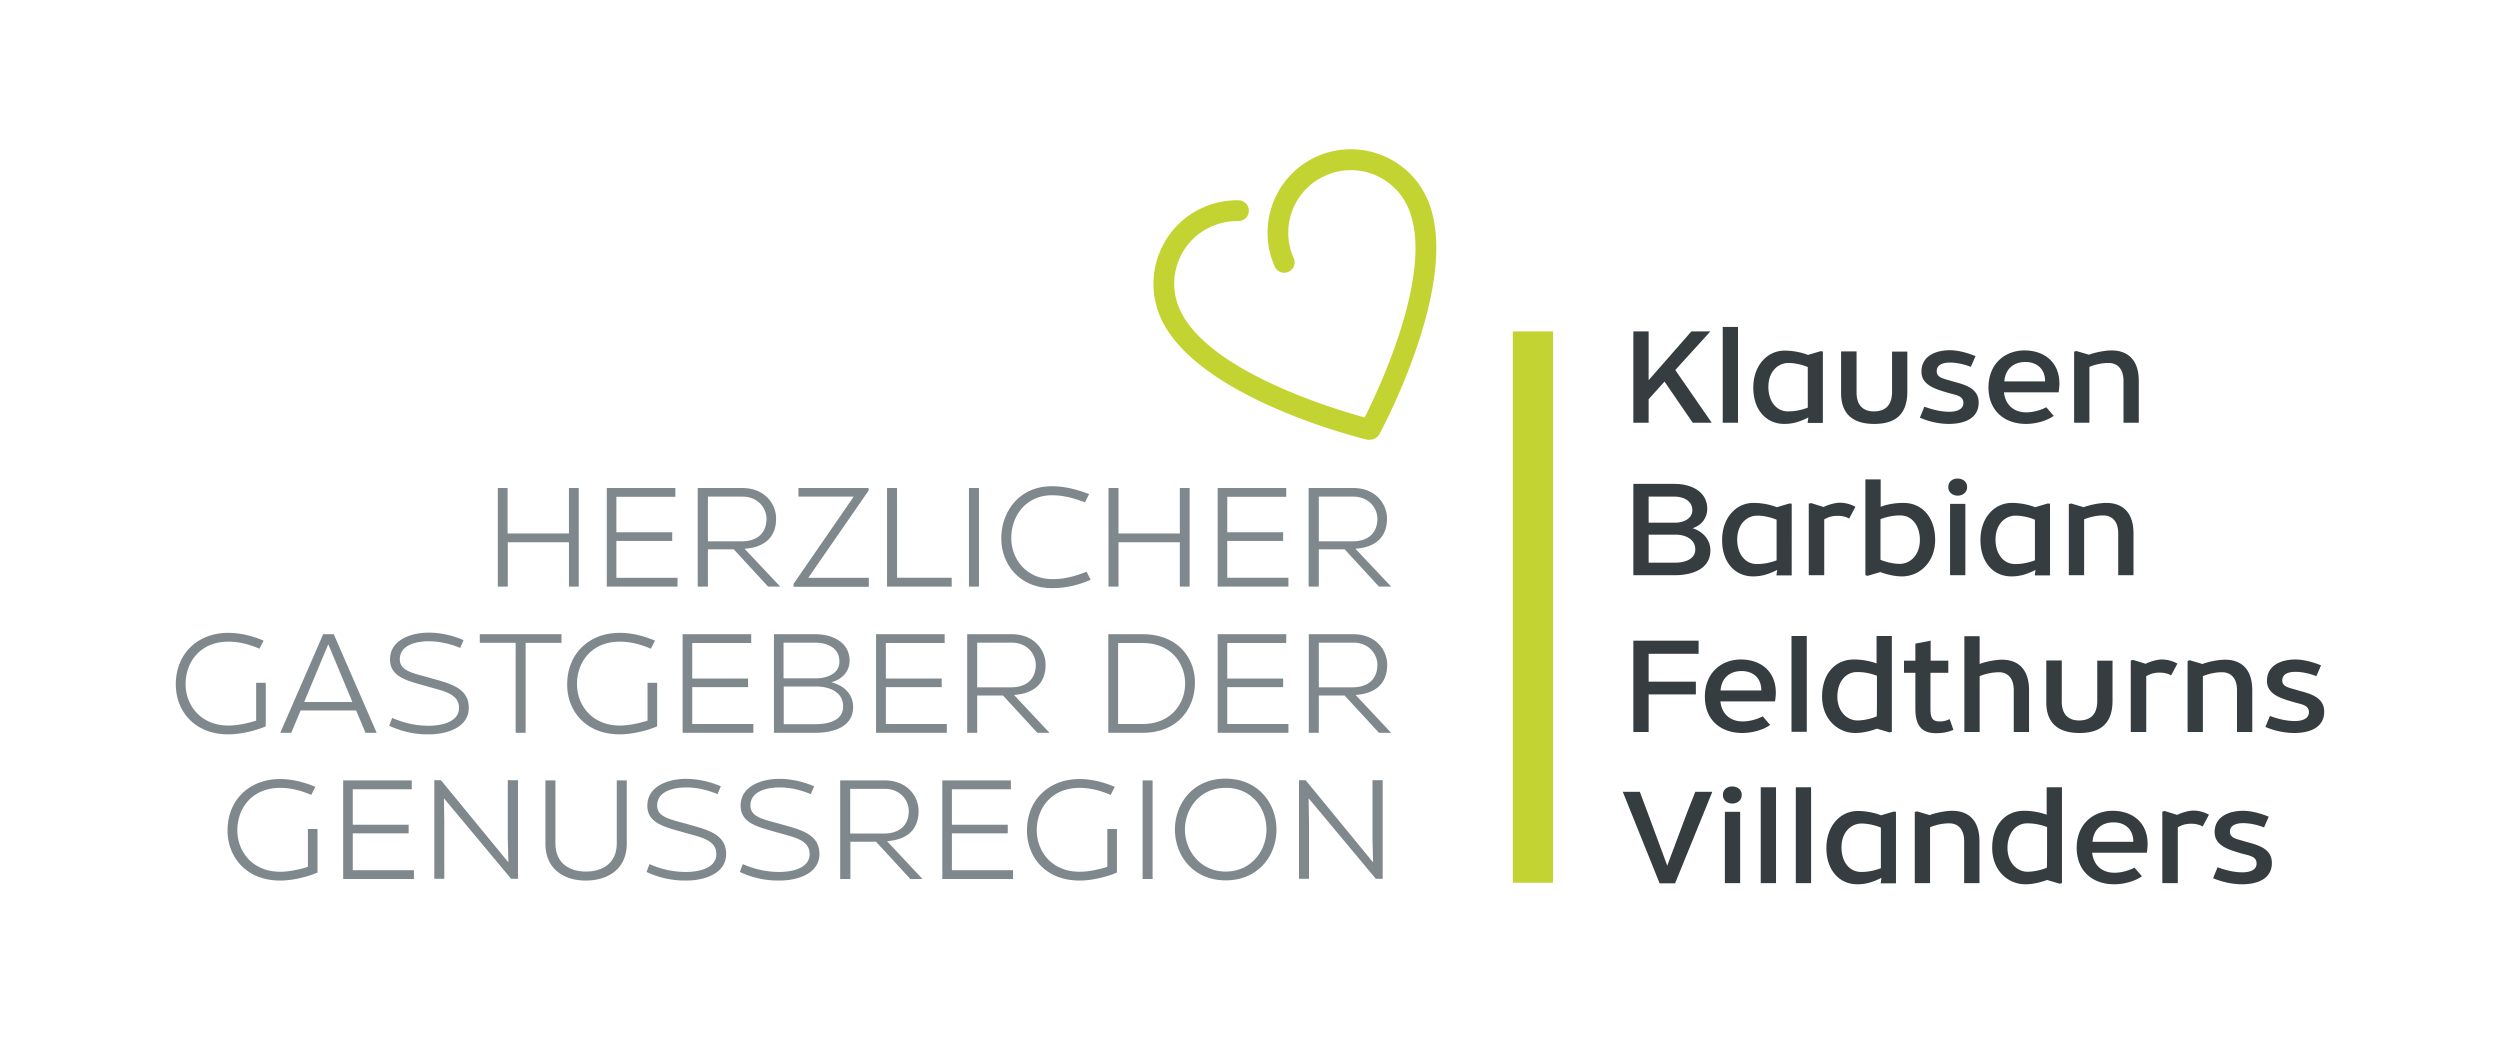 <svg xmlns="http://www.w3.org/2000/svg" xmlns:xlink="http://www.w3.org/1999/xlink" xml:space="preserve" viewBox="0 0 1275.6 538.6"><defs><rect id="a" width="1275.6" height="538.6"/></defs><clipPath id="b"><use xlink:href="#a"/></clipPath><path fill="#C3D331" d="M701.3 223.9c1-.5 1.9-1.3 2.5-2.3 1.7-3.2 42.6-79.5 24.4-120.2-9.5-21.4-34.7-31.1-56.2-21.6-21.4 9.5-31.1 34.7-21.6 56.2 1.2 2.7 4.3 3.9 7 2.7 2.7-1.2 3.9-4.3 2.7-7-7.2-16.1.1-35 16.2-42.1 16.1-7.2 35 .1 42.1 16.2 14 31.4-14.3 91.7-22.1 107.2-16.7-4.6-80.5-23.9-94.4-55.3-7.2-16.1.1-35 16.2-42.1 4.3-1.9 8.9-2.9 13.7-2.8 2.9.1 5.4-2.3 5.4-5.2.1-2.9-2.3-5.4-5.2-5.4a42.4 42.4 0 0 0-18.2 3.7c-21.4 9.5-31.1 34.7-21.6 56.2 18.2 40.8 102.1 61.5 105.7 62.3 1.2 0 2.4-.1 3.4-.5" clip-path="url(#b)"/><path fill="#7F888C" d="M700.3 398.2v29.9l.3 11.9-34.4-41.9h-3.4v50.3h5.1v-28.8l-.2-12.3 34.3 41.1h3.5v-50.3h-5.2v.1zm-54.1 25.1c0 10.7-7.7 21.4-20.8 21.4-13.2 0-20.8-11-20.8-21.4 0-10.4 7.3-21.3 20.7-21.3 13.3-.1 20.9 10.3 20.9 21.3m-20.9-26c-17 0-25.8 13.2-25.8 25.9 0 13.6 9.5 26 25.9 26 16.3 0 25.9-12.3 25.9-25.9 0-13.5-9.4-26-26-26M583 448.5h5.1v-50.3H583v50.3zm-32.1.8c6 0 13.8-1.8 19-4.1V423H565v19.3c-3.8 1.2-9.3 2.5-14.1 2.5-14.2 0-21.9-10.3-21.9-21.2 0-10.9 7.2-21.6 21.9-21.6 6.7 0 12.5 2.2 15.8 3.6l2.1-4.1c-3-1.3-10-4-18-4-15.5 0-26.8 10.5-26.8 26.3 0 13 9 25.5 26.9 25.5m-34-.8V444h-31.2v-18.8h28.5v-4.4h-28.5v-18.1h30.1v-4.5h-35v50.3h36.1zm-83.1-23.2v-22.8h17.6c8.2 0 12.3 6.1 12.3 11.3 0 6.6-4 11.5-12.7 11.5h-17.2zm-5 23.2h5.1v-19H447l17.5 19h6.2l-18.1-19.3c12-.9 16.1-7.5 16.1-15.4 0-7.4-5.7-15.6-17.3-15.6h-22.7v50.3h.1zm-15.1-43.3 1.7-4c-5.6-2.4-11.8-3.8-17.8-3.8-8.8 0-19.7 3.6-19.7 13.7 0 9.3 9.6 11 19.2 13.8 8 2.3 16 3.6 16 10.9 0 7.5-9.6 9.1-15.4 9.1-7.2 0-13.2-1.6-18.7-4l-1.5 4a45.8 45.8 0 0 0 20.2 4.4c8.7 0 20.4-3.2 20.4-13.6 0-10.5-10.4-12.5-20.1-15.3-8.2-2.3-15.1-3.4-15.1-9.4 0-7.6 9.1-9.2 14.5-9.2 5-.1 10.6 1 16.3 3.4m-47.6 0 1.7-4c-5.6-2.4-11.8-3.8-17.8-3.8-8.8 0-19.7 3.6-19.7 13.7 0 9.3 9.6 11 19.2 13.8 8 2.3 16 3.6 16 10.9 0 7.5-9.6 9.1-15.4 9.1-7.2 0-13.2-1.6-18.7-4l-1.5 4a45.8 45.8 0 0 0 20.2 4.4c8.7 0 20.4-3.2 20.4-13.6 0-10.5-10.4-12.5-20.1-15.3-8.2-2.3-15.1-3.4-15.1-9.4 0-7.6 9.1-9.2 14.5-9.2 5-.1 10.6 1 16.3 3.4m-46.3 25.3v-32.3h-5.1v32c0 10.8-7.9 14.5-15.7 14.5s-15.6-3.7-15.6-14.5v-32h-5.1v32.3c0 13.2 9.8 18.8 20.6 18.8 10.9 0 20.9-5.6 20.9-18.8m-60.7-32.3v29.9l.3 11.9-34.4-41.9h-3.4v50.3h5.1v-28.8l-.2-12.3 34.3 41.1h3.5v-50.3h-5.2v.1zm-47.9 50.3V444H180v-18.8h28.5v-4.4H180v-18.1h30.1v-4.5h-35v50.3h36.1zm-68.2.8c6 0 13.8-1.8 19-4.1V423h-4.9v19.3c-3.8 1.2-9.3 2.5-14.1 2.5-14.2 0-21.9-10.3-21.9-21.2 0-10.9 7.2-21.6 21.9-21.6 6.8 0 12.5 2.2 15.8 3.6l2.1-4.1c-3-1.3-10-4-18-4-15.5 0-26.8 10.5-26.8 26.3 0 13 9.1 25.5 26.9 25.5M672.9 350.7v-22.8h17.6c8.2 0 12.3 6.1 12.3 11.3 0 6.6-4 11.5-12.7 11.5h-17.2zm-5.1 23.2h5.1v-19h13.2l17.5 19h6.2l-18.1-19.3c12-.9 16.1-7.5 16.1-15.4 0-7.4-5.7-15.6-17.3-15.6h-22.7v50.3zm-10.4 0v-4.5h-31.2v-18.8h28.5v-4.4h-28.5v-18.1h30.1v-4.5h-35v50.3h36.1zm-74.3-4.5h-12.6v-41.3h12.6c14.4 0 21.6 10.4 21.6 20.7 0 9.9-7 20.6-21.6 20.6m0-45.8h-17.6v50.3h17.6c18.2 0 26.6-12.9 26.6-25.5.1-12.7-8.9-24.8-26.6-24.8m-84.5 27.1v-22.8h17.6c8.2 0 12.3 6.1 12.3 11.3 0 6.6-4 11.5-12.7 11.5h-17.2zm-5.1 23.2h5.1v-19h13.2l17.5 19h6.2l-18.1-19.3c12-.9 16.1-7.5 16.1-15.4 0-7.4-5.7-15.6-17.3-15.6h-22.7v50.3zm-10.4 0v-4.5H452v-18.8h28.5v-4.4H452v-18.1h30v-4.5h-35v50.3h36.1zm-67.1-4.4h-16.1v-19.2h16.7c6.8 0 13.6 2.9 13.6 10.1 0 7.4-7.7 9.1-14.2 9.1m.4-23.4h-16.6v-18.2h16c5.8 0 12.5 2.3 12.5 9.6.1 6.2-6.3 8.6-11.9 8.6m-.4-22.5h-21.1v50.3H416c8.8 0 19.3-2.7 19.3-13.2 0-5.8-3.7-10.6-11.1-12.6 6.1-1.6 9.3-6.1 9.3-10.9 0-9.4-8.6-13.6-17.5-13.6m-31.6 50.3v-4.5h-31.2v-18.8h28.5v-4.4h-28.5v-18.1h30.1v-4.5h-35v50.3h36.1zm-68.1.8c6 0 13.8-1.8 19-4.1v-22.2h-4.9v19.3c-3.8 1.2-9.3 2.5-14.1 2.5-14.2 0-21.9-10.3-21.9-21.2 0-10.9 7.2-21.6 21.9-21.6 6.7 0 12.5 2.2 15.8 3.6l2.1-4.1c-3-1.3-10-4-18-4-15.5 0-26.8 10.5-26.8 26.3-.1 13.1 9 25.5 26.9 25.5m-29.8-51.1h-41.7v4.4h18.3v45.9h5.1V328h18.3v-4.4zm-51.7 7 1.7-4c-5.6-2.4-11.8-3.8-17.8-3.8-8.8 0-19.7 3.6-19.7 13.7 0 9.3 9.6 11 19.2 13.8 8 2.3 16 3.6 16 10.9 0 7.5-9.6 9.1-15.4 9.1-7.2 0-13.2-1.6-18.7-4l-1.5 4a45.8 45.8 0 0 0 20.2 4.4c8.7 0 20.4-3.2 20.4-13.6 0-10.5-10.4-12.5-20.1-15.3-8.2-2.3-15.1-3.4-15.1-9.4 0-7.6 9.1-9.2 14.5-9.2 5 0 10.6 1 16.3 3.4m-79.6 27.6 12.3-29.5 12.3 29.5h-24.6zm31.3 15.7h5.7l-21.9-50.3h-5.4L143 373.9h5.6l4.8-11.4h28.3l4.8 11.4zm-69.9.8c6 0 13.8-1.8 19-4.1v-22.2h-4.9v19.3c-3.8 1.2-9.3 2.5-14.1 2.5-14.2 0-21.9-10.3-21.9-21.2 0-10.9 7.2-21.6 21.9-21.6 6.8 0 12.5 2.2 15.8 3.6l2.1-4.1c-3-1.3-10-4-18-4-15.5 0-26.8 10.5-26.8 26.3 0 13.1 9 25.5 26.9 25.5M672.9 276.2v-22.8h17.6c8.2 0 12.3 6.1 12.3 11.3 0 6.6-4 11.5-12.7 11.5h-17.2zm-5.1 23.1h5.1v-19h13.2l17.5 19h6.2L691.6 280c12-.9 16.1-7.5 16.1-15.4 0-7.4-5.7-15.6-17.3-15.6h-22.7v50.3h.1zm-10.4 0v-4.5h-31.2V276h28.5v-4.4h-28.5v-18.1h30.1V249h-35v50.3h36.1zM602 276.7v22.6h5V249h-5v23.2h-31.3V249h-5.1v50.3h5.1v-22.6H602zm-45.5 19.1-2.1-4.1c-5 2-10.7 3.8-17.3 3.8-13.3 0-21.1-10.1-21.1-21 0-11.3 7.5-21.8 20.8-21.8 6.2 0 11.6 1.7 16.8 3.6l2.1-4.2c-5.4-2-11.6-4-19.1-4-16.4 0-25.7 12.8-25.7 26.6 0 13 9.1 25.4 26 25.4 7.9 0 14.7-2.1 19.6-4.3m-62.1 3.5h5.1V249h-5.1v50.3zm-36.7-4.5V249h-5.1v50.3h33v-4.5h-27.9zm-45.2-.1 30.7-44.4V249h-35.8v4.4h28.2l-30.7 44.5v1.5h38.4v-4.6h-30.8v-.1zm-51.3-18.5v-22.8h17.6c8.2 0 12.3 6.1 12.3 11.3 0 6.6-4 11.5-12.7 11.5h-17.2zm-5.1 23.1h5.1v-19h13.2l17.5 19h6.2L379.9 280c12-.9 16.1-7.5 16.1-15.4 0-7.4-5.7-15.6-17.3-15.6H356v50.3h.1zm-10.4 0v-4.5h-31.2V276H343v-4.4h-28.5v-18.1h30.1V249h-35v50.3h36.1zm-55.4-22.6v22.6h5V249h-5v23.2H259V249h-5v50.3h5.1v-22.6h31.2z" clip-path="url(#b)"/><rect width="20.5" height="281.3" x="771.9" y="169.1" fill="#C3D331" class="st2"/><defs><rect id="c" width="1275.6" height="538.6"/></defs><clipPath id="d"><use xlink:href="#c"/></clipPath><path fill="#353D40" d="M1144 451.2c7.6 0 15.2-2.6 15.2-10.9 0-8-8.5-9.4-13.9-11-3.9-1.2-7.5-1.6-7.5-4.9 0-3.3 3.1-4.4 6.8-4.4 3.3 0 7.4.9 10.6 2.2l2.4-5.5c-3.2-1.3-8.3-3-13.1-3-7.3 0-14.5 3-14.5 10.9 0 7 7.3 9 13.8 10.9 3.9 1.1 7.6 1.4 7.6 5.1 0 3.6-4 4.5-7.2 4.5-3.6 0-7.9-.8-12.7-2.6l-2.3 5.6c3.6 1.5 9 3.1 14.8 3.1m-40.7-.6h7.9v-28.5c1.9-1 3.6-1.8 6.9-1.8 2 0 4 .4 5.8 1.4l3.2-6a16.4 16.4 0 0 0-8-2.1c-2.6 0-6.6 1.3-8.2 2.2l-6.4-2-1.2.3v36.5zm-35.6-21.1c.5-6.7 5.1-9.9 10.7-9.9 5.7 0 10.1 3.3 10.1 9.9h-20.8zm11 21.7c5.2 0 10.7-1.6 14.2-4.1l-3.8-4.4c-2.5 1.3-6.2 2.6-10.3 2.6-5.1 0-10.4-2.7-11.3-10.2h27.9c.2-1.6.4-2.9.4-4.4 0-11.5-8.3-17-17.8-17-9.8 0-18.4 6.6-18.4 19 .1 12.3 8.7 18.5 19.1 18.5m-44.2-6.4c-5.1 0-10.2-4.4-10.2-12.2 0-7.3 4.1-12.5 10.1-12.5 3.1 0 6.4.5 10.1 1.9v10.6c0 3.2 0 6.3-.1 10.1-1.9.9-6.1 2.1-9.9 2.1m-1.1 6.4c4.8 0 9.2-1.5 11.1-2.2l6.4 1.9 1.2-.3v-48.9h-7.8v14c-3.6-1.3-7.6-2-11.6-2-9.5 0-16.2 7.3-16.2 18.9 0 11.5 8 18.6 16.9 18.6m-56.4-.6h7.8v-28.5c1.6-.7 5.5-2 9.7-2 4.6 0 7.7 3 7.7 9.2v21.3h7.8v-21.3c0-11-5.8-15.6-13.9-15.6-3.7 0-9.1 1.2-11.5 2.2l-6.4-1.9-1.2.3v36.3zm-27.4-5.7c-6 0-10-5.2-10-12.5 0-7.9 5-12.2 10.2-12.2 3.8 0 8 1.2 9.9 2.1V443c-3.7 1.4-7 1.9-10.1 1.9m-1.9 6.3c4.6 0 8.1-1.2 12.3-3.3l-.4 2.8h7.8v-36.5l-1.2-.1-6.4 1.9c-1.7-.7-6.3-2.2-11.9-2.2-8.9 0-16 7.6-16 18.9 0 11.2 6.5 18.5 15.8 18.5m-23.6-49.5h-7.8v48.9h7.8v-48.9zm-17.9 0h-7.8v48.9h7.8v-48.9zm-26.1 48.9h7.8v-36.4h-7.8v36.4zm-1-45c0 2.9 2.4 4.4 4.8 4.4s4.8-1.5 4.8-4.4c0-2.9-2.4-4.3-4.8-4.3-2.4-.1-4.8 1.4-4.8 4.3m-42.4-1.6H828l18.8 46.7h7.9l19-46.7H865l-4.4 11.2-9.9 26.5-9.8-26.5-4.2-11.2zM1170.7 374c7.6 0 15.2-2.6 15.2-10.9 0-8-8.5-9.4-13.9-11-3.9-1.2-7.5-1.6-7.5-4.9 0-3.3 3.1-4.4 6.8-4.4 3.3 0 7.4.9 10.6 2.2l2.4-5.5c-3.2-1.3-8.3-3-13.1-3-7.3 0-14.5 3-14.5 10.9 0 7 7.3 9 13.8 10.9 3.8 1.1 7.6 1.4 7.6 5.1 0 3.6-4 4.5-7.2 4.5-3.6 0-7.9-.8-12.7-2.6l-2.3 5.6c3.6 1.6 9 3.1 14.8 3.1m-54.5-.5h7.8V345c1.6-.7 5.5-2 9.7-2 4.6 0 7.7 3 7.7 9.2v21.3h7.8v-21.3c0-11-5.8-15.6-13.9-15.6-3.7 0-9.1 1.2-11.5 2.2l-6.4-1.9-1.2.3v36.3zm-29 0h7.9V345c1.9-1 3.6-1.8 6.9-1.8 2 0 4 .4 5.8 1.4l3.2-6a16.4 16.4 0 0 0-8-2.1c-2.6 0-6.6 1.3-8.2 2.2l-6.4-2-1.2.3v36.5zm-26.2.5c9.6 0 16.9-3.8 16.9-16.5v-20.4h-7.8v20.5c0 7.1-3.6 10-9.3 10-5.3 0-8.8-3-8.8-9.5V337h-7.9v21.3c0 10.6 6 15.7 16.9 15.7m-58.7-.5h7.8V345a27 27 0 0 1 9.8-2c4.5 0 7.6 3 7.6 9.2v21.3h7.8v-21.3c0-11-5.8-15.6-13.8-15.6-3.6 0-9.1 1.2-11.4 2.2v-14.2h-7.8v48.9zm-17.2-36.4v-10.2l-7.8 1.5v8.7h-5.8v6.2h5.8v18.3c0 8.5 3.1 12.5 10.6 12.5 3.2 0 6.1-.5 8.8-1.7l-1.9-5.5c-1.6.8-3.1 1.2-4.9 1.2-3.8 0-4.9-1.5-4.9-6.5v-18.3h9.1v-6.2h-9zm-37.4 30.5c-5.1 0-10.2-4.4-10.2-12.2 0-7.3 4.1-12.5 10.1-12.5 3.1 0 6.4.5 10.1 1.9v10.6c0 3.2 0 6.3-.1 10.1-1.9.9-6.1 2.1-9.9 2.1m-1.1 6.4c4.8 0 9.2-1.5 11.1-2.2l6.4 1.9 1.2-.3v-48.9h-7.8v14c-3.6-1.3-7.6-2-11.6-2-9.5 0-16.2 7.3-16.2 18.9 0 11.5 8 18.6 16.9 18.6m-24.7-49.5h-7.8v48.9h7.8v-48.9zm-44 27.8c.5-6.7 5.1-9.9 10.7-9.9 5.7 0 10.1 3.3 10.1 9.9h-20.8zM889 374c5.2 0 10.7-1.6 14.2-4.1l-3.8-4.4c-2.5 1.3-6.2 2.6-10.3 2.6-5.1 0-10.4-2.7-11.3-10.2h27.9c.2-1.6.4-2.9.4-4.4 0-11.5-8.3-17-17.8-17-9.8 0-18.4 6.6-18.4 19S878.5 374 889 374m-22.4-47.1h-33.2v46.6h7.8v-19.2h24.1v-6.5h-24.1v-14.2h25.5v-6.7h-.1zM1055.6 293.5h7.8V265c1.6-.7 5.5-2 9.7-2 4.6 0 7.7 3 7.7 9.2v21.3h7.8v-21.3c0-11-5.8-15.6-13.9-15.6-3.7 0-9.1 1.2-11.5 2.2l-6.4-1.9-1.2.3v36.3zm-27.4-5.7c-6 0-10-5.2-10-12.5 0-7.9 5-12.2 10.2-12.2 3.8 0 8 1.2 9.9 2.1v20.7c-3.7 1.4-7 1.9-10.1 1.9m-1.9 6.3c4.6 0 8.1-1.2 12.3-3.3l-.4 2.8h7.8V257l-1.2-.1-6.4 1.9c-1.7-.7-6.3-2.2-11.9-2.2-8.9 0-16 7.6-16 18.9 0 11.3 6.5 18.6 15.8 18.6m-31.3-.6h7.8v-36.4H995v36.4zm-.9-45c0 2.9 2.4 4.4 4.8 4.4s4.8-1.5 4.8-4.4-2.4-4.3-4.8-4.3c-2.4-.1-4.8 1.4-4.8 4.3m-24.7 39.2c-3.8 0-8-1.2-9.9-2.1v-20.7c3.7-1.4 7-1.9 10.1-1.9 6 0 10 5.2 10 12.5 0 7.8-5 12.2-10.2 12.2m1.1 6.4c8.8 0 16.9-7.1 16.9-18.6 0-11.6-6.7-18.9-16.2-18.9-3.9 0-8 .6-11.6 2v-14h-7.8v48.9l1.2.3 6.4-1.9c1.9.7 6.4 2.2 11.1 2.2m-47.6-.6h7.9V265c1.9-1 3.6-1.8 6.9-1.8 2 0 4 .4 5.8 1.4l3.2-6a16.4 16.4 0 0 0-8-2.1c-2.6 0-6.6 1.3-8.2 2.2l-6.4-2-1.2.3v36.5zm-26.5-5.7c-6 0-10-5.2-10-12.5 0-7.9 5-12.2 10.2-12.2 3.8 0 8 1.2 9.9 2.1v20.7c-3.7 1.4-7 1.9-10.1 1.9m-1.9 6.3c4.6 0 8.1-1.2 12.3-3.3l-.4 2.8h7.8V257l-1.2-.1-6.4 1.9c-1.7-.7-6.3-2.2-11.9-2.2-8.9 0-16 7.6-16 18.9-.1 11.3 6.5 18.6 15.8 18.6m-39.9-7h-13.4v-14.3h13.7c5.3 0 10.1 2.5 10.1 7.5 0 5.1-5.3 6.8-10.4 6.8m0-20.4h-13.4v-13.3h13.2c4.4 0 9.1 2 9.1 7-.1 4.3-4.5 6.3-8.9 6.3m-.2-19.8h-21v46.6h21.1c8.4 0 18.2-2.8 18.2-12.7 0-4.8-3-9.3-9.1-11.3 5.2-1.6 7.5-5.9 7.5-9.8.1-8.7-7.9-12.8-16.7-12.8M1058.3 215.7h7.8v-28.5c1.6-.7 5.5-2 9.7-2 4.6 0 7.7 3 7.7 9.2v21.3h7.8v-21.3c0-11-5.8-15.6-13.9-15.6-3.7 0-9.1 1.2-11.5 2.2l-6.4-1.9-1.2.3v36.3zm-35.6-21.1c.5-6.7 5.1-9.9 10.7-9.9 5.7 0 10.1 3.3 10.1 9.9h-20.8zm11 21.7c5.2 0 10.7-1.6 14.2-4.1l-3.8-4.4c-2.5 1.3-6.2 2.6-10.3 2.6-5.1 0-10.4-2.7-11.3-10.2h27.9c.2-1.6.4-2.9.4-4.4 0-11.5-8.3-17-17.8-17-9.8 0-18.4 6.6-18.4 19 .1 12.3 8.7 18.5 19.1 18.5m-39.3 0c7.6 0 15.2-2.6 15.2-10.9 0-8-8.5-9.4-13.9-11-3.9-1.2-7.5-1.6-7.5-5 0-3.3 3.1-4.4 6.8-4.4 3.3 0 7.4.9 10.6 2.2l2.4-5.5c-3.2-1.3-8.3-3-13.1-3-7.3 0-14.5 3-14.5 10.9 0 7 7.3 9 13.8 10.9 3.8 1.1 7.6 1.4 7.6 5.1 0 3.6-4 4.5-7.2 4.5-3.6 0-7.9-.8-12.7-2.6l-2.3 5.6c3.6 1.6 9 3.2 14.8 3.2m-38.1 0c9.6 0 16.9-3.8 16.9-16.5v-20.4h-7.8v20.5c0 7.1-3.6 10-9.3 10-5.3 0-8.8-3-8.8-9.5v-21.1h-7.9v21.3c0 10.6 6 15.7 16.9 15.7m-44-6.4c-6 0-10-5.2-10-12.5 0-7.9 5-12.2 10.2-12.2 3.8 0 8 1.2 9.9 2.1V208c-3.7 1.4-7 1.9-10.1 1.9m-1.9 6.4c4.6 0 8.1-1.2 12.3-3.3l-.4 2.8h7.8v-36.5l-1.2-.1-6.4 1.9c-1.7-.7-6.3-2.2-11.9-2.2-8.9 0-16 7.6-16 18.9 0 11.2 6.5 18.5 15.8 18.5m-23.6-49.5H879v48.9h7.8v-48.9zm-13.4 48.9-18.6-26.9 17.9-19.7H863L841.2 194v-24.9h-7.8v46.6h7.8v-12l8.1-9 14.4 21h9.7z" clip-path="url(#d)"/></svg>